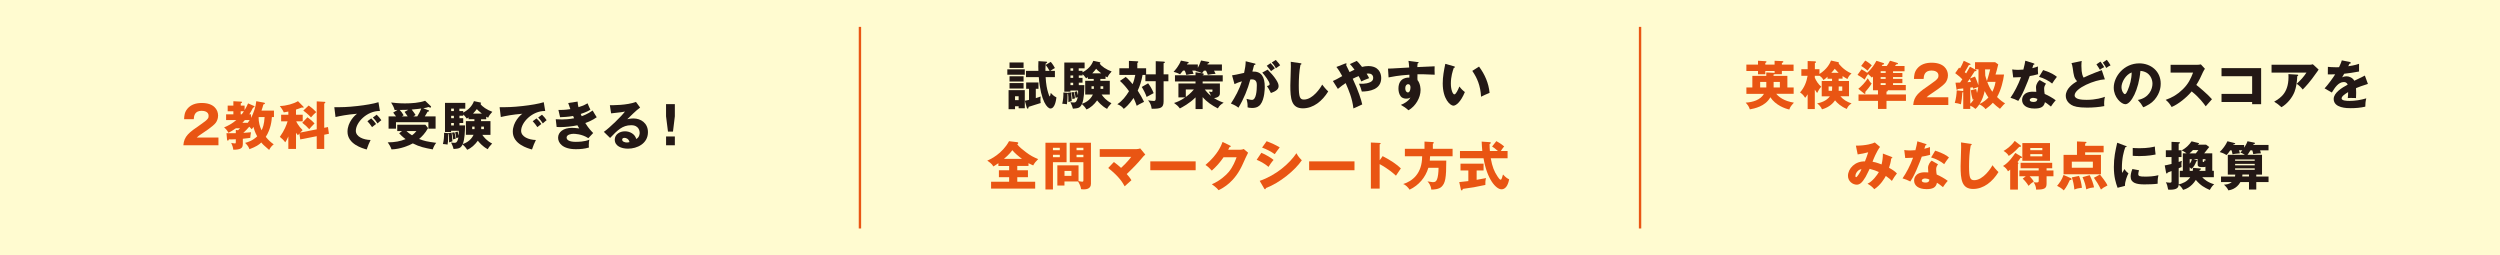 <?xml version="1.0" encoding="UTF-8"?>
<svg id="b" data-name="レイヤー_2" xmlns="http://www.w3.org/2000/svg" viewBox="0 0 840 85.81">
  <defs>
    <style>
      .d, .e {
        fill: #fffbd0;
      }

      .f {
        fill: #e95513;
      }

      .g {
        fill: #231815;
      }

      .e {
        stroke: #e95513;
        stroke-miterlimit: 10;
        stroke-width: .8px;
      }
    </style>
  </defs>
  <g id="c" data-name="レイヤー_1">
    <rect class="d" width="840" height="85.81"/>
    <g>
      <path class="f" d="M73.39,48.81h-11.78c.23-3.07,1.95-4.33,5.66-6.86,2.82-1.93,2.82-2.33,2.82-3.07,0-1.31-1.4-1.65-2.31-1.65-2.37,0-2.61,1.68-2.68,2.82h-3.24c.05-1.1.11-2.31,1.09-3.49,1.17-1.42,2.88-1.96,4.86-1.96,4.01,0,5.47,2.21,5.47,4.23,0,1.14-.46,1.95-.77,2.4-.89,1.25-4.44,3.51-4.61,3.63-1.14.74-1.31.91-1.79,1.35h7.29v2.59Z"/>
      <path class="f" d="M81.56,48.56c0,1.17-.65,1.74-3.17,1.75-.07-.74-.38-1.61-.7-2.3.26.05.79.18,1.21.18.33,0,.33-.14.33-.42v-.98c-1.19.05-1.56.07-2.33.03-.05.21-.11.42-.37.42-.21,0-.23-.23-.25-.42l-.19-2.07c.89.02,1.61.02,3.14,0v-1.12l.75.14c.28-.26.46-.44.67-.68h-1.38c-1.21.86-2.05,1.3-2.51,1.53-.51-.95-.93-1.37-1.47-1.81,1.32-.54,2.67-1.25,4.12-2.47h-3.44v-1.93h2.44v-1.03h-1.91v-1.91h1.91v-1.46l2.67.14c.07,0,.25.05.25.18,0,.18-.21.3-.44.39v.75h1.3v1.54c.58-.95.93-1.72,1.16-2.28l2.02.88c.05.02.16.09.16.21s-.12.21-.51.37c-.38.75-.74,1.4-1.26,2.23h.58v1.21c.89-1.61,1.63-3.89,1.77-5.63l2.61.49c.25.05.3.12.3.23,0,.18-.12.26-.53.39-.25.88-.33,1.24-.63,2.05h4.19v2.17h-.7c-.07,1.17-.33,4-2.05,6.66.98,1.19,1.77,1.88,2.67,2.51-.6.47-1.03.91-1.54,1.88-1.89-1.6-2.24-2-2.63-2.51-.82.79-1.68,1.38-3.98,2.26-.16-.44-.42-1.12-1.46-2.12.93-.25,2.51-.72,4.05-2.19-.75-1.37-1.03-2.33-1.23-3.17-.21.32-.38.53-.6.79-.47-.51-.61-.67-.82-.88-.56.68-1.19,1.33-2,2.09.4-.02,2.17-.18,2.58-.21-.14.54-.23,1.63-.26,1.89-.47.07-.91.14-2.49.3v1.95ZM81.22,38.41c.28-.37.32-.42.74-1.03h-1.09v1.03h.35ZM83.26,41.25c.1-.14.28-.35.63-.91h-1.61c-.49.58-.7.77-.84.91h1.82ZM86.96,39.32c0,.07-.04.12-.07.18,0,1.52.4,3.07,1,4.28.39-.77.88-1.96,1.02-4.45h-1.95Z"/>
      <path class="f" d="M106.42,43.44v-9.38l2.7.16c.14,0,.19.05.19.18,0,.23-.25.33-.37.39v8.15l1.26-.25.32,2.26-1.58.32v4.77h-2.52v-4.28l-5.54,1.09-.28-2.02c-.21.23-.32.37-.49.61-.19-.21-.37-.39-.65-.84v5.44h-2.58v-4.19c-.54,1.26-.89,1.74-1.05,1.96-.53-.74-1.14-1.3-1.81-1.81,1.56-2.21,2.28-4.08,2.61-5.24h-2.17v-2.21h2.42v-1.07c-.72.16-1.12.21-1.53.28-.28-.68-.86-1.58-1.33-2.14,2.21-.04,4.66-.77,6.1-1.63l1.82,1.84c.05.05.09.11.09.18,0,.11-.07.18-.16.18s-.33-.05-.44-.07c-.81.32-1.35.51-1.98.7v1.74h2.26v2.21h-2.19c.11.23.75,1.6,2.16,2.96-.16.14-.44.39-.84.82l5.58-1.1ZM103.3,39.41c.6.42,1.74,1.31,2.38,2.07-.51.49-1.25,1.28-1.79,1.93-.63-.75-1.16-1.21-2.33-2.16l1.74-1.84ZM103.72,35.45c1.42,1.02,2.17,1.84,2.54,2.21-.46.37-1.33,1.23-1.77,1.79-.84-1-2.28-2.07-2.58-2.3l1.81-1.7Z"/>
      <path class="g" d="M127.64,37.29c-4.33-.07-8.08,3.82-8.08,6.66,0,2.03,2.58,3.03,4.96,3.09-.39.74-1.02,2.23-1.31,3.19-1.42-.39-6.45-1.79-6.45-5.98,0-3.24,2.51-5.58,3.23-6.03-3.44.28-5.56.72-7.26,1.1l-.4-3.3c2.68,0,4.21,0,7.8-.4,2.54-.28,5.38-.75,7.03-1.28l.49,2.95ZM124.73,39.78c.53.46,1.28,1.33,1.63,1.88-.49.35-.74.54-1.35,1.05-.67-.96-.84-1.19-1.56-1.98l1.28-.95ZM126.57,38.54c.49.44,1.21,1.3,1.56,1.84-.44.33-.74.6-1.28,1.09-.65-.96-.84-1.19-1.56-1.98l1.28-.95Z"/>
      <path class="g" d="M135.09,44.04h-1.61v-2.12h9.45l.89,1.12c-.96,1.79-2.19,2.96-3,3.65,1.61.65,2.67.91,5.75,1.3-.51.61-.96,1.49-1.16,2.21-2.84-.53-4.37-.84-6.7-2.02-1.3.74-4.17,1.93-7.15,2.02-.3-.89-.93-1.91-1.28-2.37,2.3,0,4.28-.35,6-1.09-1.1-.81-1.75-1.49-2.16-1.96l.96-.74ZM144.01,37.06c.09.03.16.09.16.21,0,.18-.26.25-.53.28-.16.32-.28.56-.91,1.56h3.63v4.12h-2.42v-2.16h-10.89v2.16h-2.49v-4.12h2.51c-.3-.44-.63-.88-.96-1.28l1.44-.89c-.67,0-.74,0-.95.02-.21-.84-.77-1.89-1.19-2.52.88.1,2.47.3,4.63.3s4.94-.18,6.8-.89l1.89,1.81c.09.07.11.14.11.21,0,.18-.11.3-.26.3-.1,0-.42-.14-.63-.21-.47.16-.74.25-1.74.42l1.81.7ZM137.17,36.89c-1,.03-1.31.03-2.86.05.53.54.88,1.07,1.31,1.79-.09.05-.53.32-.63.39h2c-.67-1.02-.74-1.12-1.05-1.53l1.23-.7ZM136.58,44.04c.81.77,1.68,1.31,1.86,1.42.82-.61,1.16-1.03,1.47-1.42h-3.33ZM140.21,39.11c.7-1.14,1.09-1.93,1.33-2.65-.25.04-1.65.23-3.21.35.68.86,1.07,1.46,1.3,1.82-.47.32-.56.37-.72.47h1.3Z"/>
      <path class="g" d="M150.73,44.72l1.02-.14c.16.91.25,2.77.26,2.91-.7.19-.77.21-1.12.35.05-1.1-.05-2.4-.12-2.86-.05.07-.09.11-.18.12.02,2.23-.14,3.09-.21,3.47-.53-.07-1.19-.18-1.56-.18.3-1.12.42-2.61.39-3.77l1.35.12s.14.02.19.04l-.02-.07ZM155.64,37.31v.53c1.75-.95,2.96-2.14,3.61-3.86l2.17.46c.07.02.23.05.23.18s-.14.23-.23.28c.54.91,2.26,2.03,4,2.67-.77.86-1,1.12-1.4,1.98-.3-.14-.4-.21-.65-.35v.88h-1.74v.63h3.17v4.61h-2.74c.51.75,1.53,2.03,3.3,2.91-1.02,1.1-1.17,1.33-1.46,1.91-1.82-.93-3.01-2.44-3.35-2.86-.96,1.35-2.23,2.52-3.59,3.05-.35-.67-1.19-1.54-1.53-1.82-.63,1.37-1.31,1.42-3.02,1.56-.19-.75-.28-.96-.84-2.17.75.09.84.09,1.04.09.53,0,1.05,0,1.42-1.81-.35.09-.56.18-.72.25-.12-.91-.16-1.17-.39-1.96l.86-.25c.09.3.19.7.32,1.35.07-.51.07-.98.05-1.61h-2.58v.4h-2.05v-9.8h6.82v1.96h-1.98v.81h1.26ZM152.5,37.31v-.81h-.91v.81h.91ZM152.5,39.71v-.81h-.91v.81h.91ZM152.5,42.15v-.82h-.91v.82h.91ZM152.66,44.44c.3.79.42,1.89.46,2.17-.3.05-.6.12-.86.23-.04-.49-.14-1.51-.39-2.24l.79-.16ZM154.38,38.9v.81h1.26v1.61h-1.26v.82h1.88c-.05,2.07-.11,4.63-.77,6.26.77-.28,2.63-.96,3.63-3.1h-2.58v-4.61h2.86v-.63h-1.95v-.6c-.23.16-.32.23-.61.4-.7-.96-.79-1.07-1.19-1.39v.42h-1.26ZM159.45,43.39v-.86h-.79v.86h.79ZM161.92,38.18c-1.19-.91-1.51-1.31-1.7-1.54-.28.37-.65.86-1.3,1.54h3ZM161.69,42.53v.86h.91v-.86h-.91Z"/>
      <path class="g" d="M183.18,37.29c-4.33-.07-8.08,3.82-8.08,6.66,0,2.03,2.58,3.03,4.96,3.09-.39.74-1.02,2.23-1.31,3.19-1.42-.39-6.45-1.79-6.45-5.98,0-3.24,2.51-5.58,3.23-6.03-3.44.28-5.56.72-7.26,1.1l-.4-3.3c2.68,0,4.21,0,7.8-.4,2.54-.28,5.38-.75,7.03-1.28l.49,2.95ZM180.27,39.78c.53.46,1.28,1.33,1.63,1.88-.49.35-.74.54-1.35,1.05-.67-.96-.84-1.19-1.56-1.98l1.28-.95ZM182.11,38.54c.49.44,1.21,1.3,1.56,1.84-.44.33-.74.6-1.28,1.09-.65-.96-.84-1.19-1.56-1.98l1.28-.95Z"/>
      <path class="g" d="M194.07,34.12c.07.91.17,1.4.3,1.89,1.77-.54,2.54-1,3.05-1.3.42,1.03.65,1.54.96,2.14-.56.35-1.21.75-3.26,1.44.23.54.26.6.33.75.33-.12,1.95-.67,3.68-1.91.19.39,1.17,1.95,1.37,2.26-1.38,1-2.88,1.6-3.84,1.95,1.1,1.82,2.23,2.93,2.65,3.35l-1.63,1.74c-2.21-1.47-4.72-1.47-5-1.47-.74,0-2.3.25-2.3,1.26,0,.84.95,1.44,3.05,1.44.81,0,2.93-.02,4.59-.72-.09.37-.19.96-.19,1.88,0,.39.02.54.05.75-1.42.44-2.91.56-4.4.56-4.51,0-5.96-2.16-5.96-3.84,0-1.88,1.72-3.33,4.66-3.33.44,0,1.3.04,2.44.19-.21-.32-.33-.51-.61-1.05-1.79.37-4.03.61-5.86.61-.14,0-.67,0-1.12-.05l-.3-2.59c1.07.05,1.75.07,2.14.07,1.07,0,2.37-.09,4.03-.4-.09-.19-.14-.35-.33-.77-1.67.3-3.28.37-4.38.42l-.56-2.45c.65.02,2.05.04,4.01-.28-.4-1.05-.53-1.47-.72-2.05l3.14-.47Z"/>
      <path class="g" d="M215.07,36.15c-1.19.79-3.91,3.51-4.3,3.91.3-.07,1.16-.26,2.1-.26,2.38,0,4.84,1.51,4.84,4.61,0,3.86-3.67,5.54-6.7,5.54-2.26,0-4.45-.89-4.45-3.02,0-1.74,1.61-2.81,3.44-2.81,1.65,0,3.37.93,3.77,2.58,1.16-.58,1.16-1.93,1.16-2.07,0-.42-.14-2.56-2.86-2.56-2.96,0-4.65,1.74-7.08,4.28l-2.1-2.05c2.02-1.4,5.93-5.26,7.1-6.82-.56.12-1.16.26-4.66.61l-.42-2.75c.68.02,5.75.07,8.77-1.1l1.4,1.91ZM209.79,46.32c-.6,0-.74.33-.74.63,0,.67.98.93,1.58.93.4,0,.7-.09.88-.14-.28-1.19-1.23-1.42-1.72-1.42Z"/>
      <path class="g" d="M226.75,34.99v4.08l-.63,5.15h-1.68l-.65-5.15v-4.08h2.96ZM223.8,45.85h2.95v2.96h-2.95v-2.96Z"/>
    </g>
    <g>
      <path class="f" d="M602.67,29.38v2.14h-5.86c.95,1.1,2.54,2.4,5.94,2.98-1.16,1.23-1.35,1.74-1.53,2.3-1.47-.3-4.63-1.46-6.38-4.12-1.7,3.12-5.49,3.8-6.89,4.07-.35-1.02-.61-1.38-1.4-2.26,2.44-.16,4.93-.89,6.15-2.96h-5.91v-2.14h2v-3.89h4.68v-1.16l2.68.14c.05,0,.07.02.12.02v-.65h-3.12v1.1h-2.46v-1.1h-3.91v-2.14h3.91v-1.3l2.63.16c.05,0,.21.02.21.19s-.16.28-.39.4v.54h3.12v-1.28l2.68.12c.11,0,.26.02.26.23,0,.23-.3.33-.49.37v.56h3.93v2.14h-3.93v1.1h-2.4c-.1.05-.21.09-.4.11v.44h4.65v3.89h2.09ZM593.48,29.38v-1.84h-2.07v1.84h2.07ZM598.04,29.38v-1.84h-2.1v1.84h2.1Z"/>
      <path class="f" d="M609.81,36.64h-2.44v-4.96c-.49.82-.7,1.05-.84,1.19-.63-1.03-1.16-1.42-1.72-1.82,1.4-1.54,2.21-3.52,2.54-5.59h-2.1v-2.21h2.12v-2.74l2.35.09c.28.02.47.07.47.26s-.26.28-.39.32v2.07h1.54v1.61c2.53-1.61,3.51-3.52,3.89-4.52l2.3.51c.25.05.35.11.35.25,0,.09-.04.16-.09.25.04.05,1.56,2.19,4.33,3.35-.7.53-1.02,1.03-1.39,1.86-.4-.25-1.42-.82-1.63-1v.88h-1.32v.77h3.49v5.14h-2.89c1.02,1.17,2.21,1.89,3.75,2.4-.93.58-1.32,1.16-1.6,1.86-1.98-.82-3.19-1.95-3.95-2.89-.54.77-1.79,2.3-4.38,3.02-.39-.95-1.09-1.6-1.65-1.98,1.44-.33,3.12-.84,4.3-2.4h-2.75v-5.14h3.47v-.77h-1.53v-.68c-.49.47-.82.81-1.35,1.12-.39-.67-.7-1.02-1.37-1.46v.05h-1.54v.63c.39.95,1.14,2.19,2.17,3.03-.67.74-.74.89-1.4,2.12-.26-.37-.53-.74-.77-1.14v6.54ZM615.6,29.06h-1.19v1.44h1.14c.05-.44.05-.77.05-1.05v-.39ZM617.77,24.45c-.3-.26-.39-.37-1.3-1.35-.32.44-.67.86-1.14,1.35h2.44ZM617.81,29.76c0,.26,0,.4-.02.74h1.21v-1.44h-1.19v.7Z"/>
      <path class="f" d="M639.2,24.5v1.4h-3.14v.6h3.14v1.44h-3.14v.63h4.29v1.75h-6.1c.05.05.07.1.07.16,0,.16-.16.23-.46.32v.93h6.54v2.17h-6.54v2.7h-2.86v-2.7h-6.54v-2.17h6.54v-1.4h-1.68v-4.61c-.09.09-.14.14-.39.35-.47-.49-.82-.82-1.26-1.17-.39.49-.58.79-1.17,1.86-.6-.54-1.74-1.28-2.38-1.61l1.35-1.86c.84.44,1.07.6,1.89,1.17,1.74-1.53,2.67-3.21,3.1-4.03l2.28.72c.1.04.33.1.33.28,0,.21-.25.28-.54.3-.1.18-.21.35-.26.44h1.67c.21-.26.79-1.12,1.1-1.77l2.37.7c.18.05.32.14.32.26,0,.23-.26.25-.6.28-.09.12-.28.37-.42.53h3.21v1.77h-3.86v.58h3.14ZM624.4,29.83c1.1-.88,2.31-2.12,3.17-3.52.58,1.02.79,1.28,1.31,1.74-.44.81-1.65,2.31-2.16,2.86.05.16.07.26.07.37,0,.05,0,.26-.19.26-.14,0-.23-.09-.35-.18l-1.86-1.53ZM626.71,20.35c.28.16,1.37.77,2.21,1.6-.86,1-.93,1.09-1.4,1.79-.23-.19-1.21-1.02-2.17-1.58l1.37-1.81ZM633.59,24.5v-.58h-1.68v.58h1.68ZM631.9,25.91v.6h1.68v-.6h-1.68ZM631.9,27.94v.63h1.68v-.63h-1.68Z"/>
      <path class="f" d="M654.62,35.27h-11.78c.23-3.07,1.95-4.33,5.66-6.85,2.82-1.93,2.82-2.33,2.82-3.07,0-1.31-1.4-1.65-2.31-1.65-2.37,0-2.61,1.68-2.68,2.82h-3.24c.05-1.1.11-2.31,1.09-3.49,1.17-1.42,2.88-1.96,4.86-1.96,4.02,0,5.47,2.21,5.47,4.23,0,1.14-.46,1.95-.77,2.4-.89,1.24-4.44,3.51-4.61,3.63-1.14.74-1.31.91-1.79,1.35h7.29v2.59Z"/>
      <path class="f" d="M662.02,36.6h-2.37v-5.65c-.07.07-.16.09-.3.09-.11,1.56-.19,2.61-.47,4-.81-.26-1.21-.37-2.07-.46.42-1.42.61-3.05.65-4.21l1.89.18c.16.02.23.02.3.07v-.91c-.25.04-1.79.21-1.91.21-.02.16-.04.3-.19.3-.12,0-.16-.18-.17-.3l-.33-2.14c.84-.02,1.14-.02,1.53-.04.21-.26.51-.72.77-1.09-.79-.82-.95-.95-2.4-2.07l1.3-1.86c.09.05.19.14.33.25.44-.75.86-1.56,1.24-2.54l1.96.89c.14.07.33.16.33.28,0,.18-.19.26-.56.23-.19.39-1.17,2.09-1.39,2.42.23.21.33.28.47.4.4-.67,1.03-1.74,1.28-2.24l1.96,1.05c.09.05.23.12.23.26,0,.23-.26.21-.58.19-.28.46-1.38,2.16-1.59,2.45l1.68-.65c.58,1.25,1.09,2.81,1.12,2.91.05-.72.05-1.17.05-5.33h-1.17v-2.4h6.75l1.05.74c-.28,1.35-.84,3.21-.91,3.4h2.86c-.25,2.05-.98,5.19-2.35,7.57,1.4,1.35,2.1,1.77,2.7,2.12-.44.37-.58.51-1.72,1.84-.93-.7-1.67-1.28-2.4-2.03-.75.84-1.54,1.47-2.44,2.14-.39-.6-1.49-1.37-2.09-1.61-.67,1-1.09,1.35-1.31,1.54-.67-.58-1.04-.79-1.74-1.09v1.07ZM661.05,27.62c.58-.04.95-.07,1.21-.1-.21-.53-.32-.79-.42-1.02-.26.4-.61.89-.79,1.12ZM664,29.89c.09.51.16.89.28,1.35.19-.61.3-1.17.4-2-.46.12-.82.25-1.68.56-.02-.07-.11-.39-.14-.46-.12.02-.61.09-.84.1v5.42c.3-.3.65-.67,1.23-1.52-.11.03-.26.09-.4.16-.44-1.4-.56-2.26-.65-3.16l1.81-.46ZM668.1,32.76c-.39-.56-.79-1.17-1.26-2.16-.33,1.61-.86,2.98-1.68,4.33,1.31-.65,2.19-1.37,2.95-2.17ZM667.05,25.38c.12.44.26,1.03.56,1.84.3-.86.86-2.96,1.09-3.91h-1.72l.07,2.07ZM667.72,27.5c.37,1.05.88,2.19,1.7,3.33.19-.37.82-1.63,1.09-3.33h-2.79Z"/>
      <path class="g" d="M676.11,23.33c.53.07,1.02.14,1.95.14.51,0,1.03-.03,1.79-.09.4-1.51.53-2.24.65-2.98l2.75.86c.25.07.33.14.33.28,0,.21-.28.21-.37.21-.05.12-.28.93-.35,1.16.86-.21,1.38-.39,1.89-.58-.05.72-.02,1.91.05,2.61-1.25.35-2.23.53-2.81.61-.25.72-.84,2.33-1.79,4.49-.93,2.1-1.58,3.16-2.05,3.86-.82-.42-1.77-.82-2.63-1.05,1.21-1.72,2.59-4.31,3.54-6.93-.4.04-2.09.09-2.63.09l-.33-2.68ZM687.46,28.12c-.42.6-.63.98-.63,1.72,0,.58.12,1.4.18,1.72,1.05.44,2.8,1.4,3.72,2.14-.6.61-1.39,1.75-1.61,2.1-1.33-1.05-1.49-1.16-2.02-1.47-.33,1.65-1.49,2.14-3.51,2.14-2.79,0-4.17-1.24-4.17-2.89,0-.33.07-2.77,3.61-2.77.49,0,.84.04,1.16.05-.02-.12-.09-1.39-.09-1.53,0-1.14.84-2.17,1.23-2.44l2.14,1.23ZM683.11,32.88c-.49,0-1.12.25-1.12.72,0,.42.51.65,1.25.65,1.19,0,1.26-.58,1.31-1.02-.42-.21-.96-.35-1.44-.35ZM686.51,23.54c2.79.91,3.82,1.65,4.61,2.28-.6.72-1.3,1.77-1.6,2.26-1.03-.89-2.79-1.81-4.4-2.26l1.38-2.28Z"/>
      <path class="g" d="M707.25,26.66c-3.33.14-10.17,2.93-10.17,5.38,0,1.37,2.44,1.51,4.05,1.51,3.12,0,5.38-.74,6.12-1.02-.26,1-.26,2.14-.26,2.37,0,.37.03.54.05.75-1.65.32-3.72.51-5.75.51-3.1,0-4.51-.4-5.37-.95-.7-.44-1.82-1.42-1.82-3.02,0-2.38,2.33-4.02,3.8-4.91-1-1-1.14-1.98-1.46-4.37-.12-.88-.23-1.17-.42-1.7l3.44-.72c-.07.46-.11.77-.11,1.61,0,2.79.51,3.59.75,3.98,1.1-.51,2.1-.98,3.82-1.65.35-.14,1.95-.72,2.28-.86l1.03,3.07ZM705.75,20.7c.51.63.84,1.12,1.26,1.86-.49.21-1,.51-1.44.88-.37-.65-.72-1.17-1.17-1.81l1.35-.93ZM707.89,20.1c.51.63.84,1.12,1.26,1.86-.49.21-1,.51-1.44.88-.35-.65-.67-1.12-1.17-1.81l1.35-.93Z"/>
      <path class="g" d="M718.3,33.59c3.8-.7,4.93-3.65,4.93-5.47,0-1.42-.75-4.03-4.05-4.3-.54,6.42-3.19,11.2-5.05,11.2-1.37,0-3.91-2.31-3.91-5.56,0-3.77,3.44-8.17,8.59-8.17,3.84,0,7.19,2.61,7.19,6.8,0,.81-.07,3.05-2.07,5.42-1.07,1.24-2.31,1.89-3.8,2.54-.58-1.02-.96-1.54-1.82-2.47ZM712.82,29.25c0,1.35.75,2.37,1.12,2.37.42,0,.75-.79.95-1.25.75-1.74,1.33-3.75,1.35-6.03-2.03.75-3.42,3.33-3.42,4.91Z"/>
      <path class="g" d="M729.32,24.4v-2.63h8.96c.28,0,.91-.03,1.21-.14l1.37,1.49c-.14.18-.4.54-.67,1.12-.65,1.47-1.35,2.95-2.23,4.3.74.56,3.94,3.23,5.26,4.8-.58.67-1.53,1.72-2.1,2.38-.65-.89-2.12-2.95-4.72-5-1.68,2.02-4.44,4.28-6.73,5.24-.67-1.1-1.03-1.6-2-2.4,2.26-.81,4-1.84,5.7-3.51,2-1.93,2.72-3.65,3.51-5.66h-7.56Z"/>
      <path class="g" d="M746.43,34.27v-2.72h10.29v-5.94h-10.29v-2.72h13.31v12.12h-3.02v-.74h-10.29Z"/>
      <path class="g" d="M776.13,21.75c.12,0,.56,0,.98-.16l1.95,1.79c-.18.25-.23.33-.63.91-2.31,3.33-3.8,4.86-4.72,5.79-.63-.81-1.16-1.31-2.02-1.93,1.46-1.35,2.23-2.19,3.28-3.75h-11.73v-2.65h12.89ZM771.88,25.08c.12,0,.32.02.32.21,0,.18-.23.26-.32.3-.07,1.93-.39,3.89-.91,5.24-.7,1.81-2.35,4.02-4.4,5.19-.86-.79-1.42-1.21-2.45-1.86,2.45-1.4,5.1-3.31,4.79-9.26l2.98.18Z"/>
      <path class="g" d="M789.5,20.82c.1.02.35.07.35.32s-.32.26-.44.26l-.4.86c.51-.07,2.17-.3,3.63-.82v2.59c-2.61.46-2.93.51-5,.75-.21.37-.25.44-.68,1.21.63-.35,1.39-.35,1.53-.35.89,0,2.02.53,2.56,1.49,2.59-1.25,2.89-1.37,3.54-1.74l1.03,2.81c-1.95.61-2.96.98-4,1.42.04.51.05,1.05.05,1.58,0,.79-.04,1.28-.05,1.75-.56-.04-1.19-.04-1.75-.04s-.67,0-1.02.04c.07-.56.11-.91.12-2-1.09.67-2.19,1.4-2.19,2.12,0,.79,1.79.84,2.68.84,1.93,0,3.75-.32,5.61-.86-.23.88-.35,1.95-.33,2.79-1.6.37-3.24.51-4.89.51-1.17,0-5.73,0-5.73-3.1,0-2.07,2.79-3.8,4.7-4.8-.28-.77-.89-.88-1.31-.88-1.82,0-3.05,1.96-4.01,3.52l-2.44-1.39c1.16-1.23,2.91-3.65,3.56-4.72-.95.04-1.72.04-2.47.02l.02-2.54c.54.05,1.56.14,2.75.14.51,0,.72,0,1-.02.65-1.35.79-1.82.93-2.3l2.67.53Z"/>
      <path class="f" d="M635.6,52.76c.19.07.23.12.23.21,0,.23-.25.23-.37.23-.16,1.26-.39,2.05-.74,3.19.81.42,1.86,1.05,2.65,1.88-.84,1.1-.93,1.24-1.7,2.52-.44-.44-.88-.88-2.03-1.67-.47.88-1.79,3.09-3.88,4.45-.77-.88-1.31-1.28-2.28-1.84,1.67-.7,3.35-3.05,3.82-3.93-.95-.44-1.7-.7-3.1-1.07-.21.42-1.14,2.35-1.37,2.73-1.16,1.98-2,2.59-2.96,2.59-1.38,0-2.95-1.17-2.95-2.95,0-2.45,2.4-5,5.7-4.86.12-.3.33-.81.56-1.47.4-1.23.47-1.37.54-1.6-.89.25-2.35.56-3.54.72l-.6-2.95c3.47,0,5.61-.68,6.36-1.07l1.75,1.49c-1.16,1.53-2.28,4.26-2.51,4.98.56.11,1.23.21,3.03.91.3-1.23.44-2.42.44-3.65l2.93,1.12ZM623.42,59.18c0,.32.18.35.26.35.28,0,1.4-1.68,1.77-2.67-.86-.02-2.03,1.1-2.03,2.31Z"/>
      <path class="f" d="M639.84,50.41c.53.07,1.02.14,1.95.14.51,0,1.03-.04,1.79-.09.4-1.51.53-2.24.65-2.98l2.75.86c.25.07.33.14.33.28,0,.21-.28.21-.37.21-.05.12-.28.93-.35,1.16.86-.21,1.38-.39,1.89-.58-.05.72-.02,1.91.05,2.61-1.25.35-2.23.53-2.81.61-.25.72-.84,2.33-1.79,4.49-.93,2.1-1.58,3.16-2.05,3.86-.82-.42-1.77-.82-2.63-1.05,1.21-1.72,2.59-4.31,3.54-6.93-.4.04-2.09.09-2.63.09l-.33-2.68ZM651.18,55.2c-.42.6-.63.98-.63,1.72,0,.58.12,1.4.18,1.72,1.05.44,2.8,1.4,3.72,2.14-.6.61-1.39,1.75-1.61,2.1-1.33-1.05-1.49-1.16-2.02-1.47-.33,1.65-1.49,2.14-3.51,2.14-2.79,0-4.17-1.24-4.17-2.89,0-.33.07-2.77,3.61-2.77.49,0,.84.03,1.16.05-.02-.12-.09-1.38-.09-1.52,0-1.14.84-2.17,1.23-2.44l2.14,1.23ZM646.83,59.97c-.49,0-1.12.25-1.12.72,0,.42.51.65,1.25.65,1.19,0,1.26-.58,1.31-1.02-.42-.21-.96-.35-1.44-.35ZM650.24,50.62c2.79.91,3.82,1.65,4.61,2.28-.6.72-1.3,1.77-1.6,2.26-1.03-.89-2.79-1.81-4.4-2.26l1.38-2.28Z"/>
      <path class="f" d="M662.09,48.31c.26.04.4.05.4.25,0,.16-.12.21-.33.3-.42,2.07-.56,4.84-.56,6.96,0,3.98.39,4.72,1.74,4.72,3,0,5.65-4.05,6.12-5.03.44.58,1.21,1.54,2.03,2.3-2,3.24-4.98,5.68-8.52,5.68-3.89,0-4.21-3.3-4.21-7.68,0-1.02.18-5.45.18-6.35,0-.51,0-1.1-.04-1.61l3.19.47Z"/>
      <path class="f" d="M679.2,52.6c.12.07.21.16.21.25,0,.26-.35.25-.53.23-.37.61-.86,1.21-1,1.37.14.12.33.26.33.4,0,.09-.07.18-.19.26v8.59h-2.6v-6.68c-.26.21-.47.37-.74.54-.35-.75-.98-1.37-1.67-1.79,1.95-1.1,3.44-3.37,4.12-4.37l2.05,1.19ZM678.9,48.84c.12.09.14.18.14.25,0,.19-.14.26-.32.26-.09,0-.16-.02-.23-.03-1.61,1.74-2.61,2.49-3.56,3.07-.49-.95-1.49-1.53-1.74-1.67.93-.53,2.53-1.6,3.75-3.37l1.95,1.49ZM680.65,59.23h-2.14v-1.95h6.49v-.74h-6.08v-1.84h10.62v1.84h-1.89v.74h2.31v1.95h-2.31v2.45c0,1.63-.7,2.05-3.52,2.02.04-.68-.3-1.75-.86-2.49.21.04.58.1.95.1.72,0,.79-.18.79-.61v-1.47h-3.05c.74.79,1.05,1.19,1.4,1.75-.91.63-1.07.75-1.77,1.47-.39-.7-1.25-1.81-1.96-2.42l1.04-.81ZM688.8,54.04h-9.29v-5.96h9.29v5.96ZM686.23,50.47v-.75h-4.05v.75h4.05ZM682.18,51.78v.75h4.05v-.75h-4.05Z"/>
      <path class="f" d="M695.62,59.78c.14.05.44.19.44.42,0,.26-.42.3-.6.3-.19.47-1.07,2.37-2.02,3.47-.75-.74-1.79-1.3-2.26-1.53.7-.81,1.63-2.02,2.17-3.66l2.26,1ZM706.82,48.99v2.19h-6.21v.86h5.31v6.52h-12.57v-6.52h4.51v-4.52l2.91.14c.07,0,.28,0,.28.23,0,.21-.23.26-.44.33v.77h6.21ZM696.13,54.32v2.03h7.07v-2.03h-7.07ZM698.55,59.09c.47,1.09.77,2.3.98,4-1.17.12-1.81.28-2.54.6-.19-1.74-.37-2.65-.86-4.09l2.42-.51ZM702.14,58.86c.79,1.6,1.17,2.79,1.47,4.09-.86.09-1.68.23-2.63.68-.21-1.42-.56-2.58-1.25-4.12l2.4-.65ZM705.59,58.64c2.03,2.58,2.26,3.1,2.52,3.68-1.12.53-1.65.91-2.19,1.37-.82-1.72-1.58-2.88-2.37-3.96l2.03-1.09Z"/>
      <path class="g" d="M714.09,48.96c.33.12.47.18.47.3,0,.16-.35.19-.47.21-.53,1.56-1.14,3.56-1.14,7.24,0,.72.04.91.12,1.4.1-.19.53-.96.74-1.31.51.79,1.07,1.25,1.35,1.44-.44.82-1.25,2.86-1.16,4.19l-2.49.67c-.6-1.65-1.25-3.59-1.25-7.01,0-3.17.49-5.35,1.12-8.13l2.7,1.02ZM718.72,57.2c-.11.3-.26.89-.26,1.25,0,.77.42.89,2.44.89,1.17,0,2.72-.07,4.33-.47-.32,1.3-.26,2.61-.26,2.86-1.21.18-3.19.23-4.44.23-2.61,0-4.63-.46-4.63-2.59,0-.23,0-1.23.58-2.58l2.24.42ZM716.6,49.71c.53.04,1.23.09,2.28.09,2.89,0,4.49-.4,5.15-.56.02.28.09,1.82.25,2.67-.72.14-2.56.53-5.4.53-1.03,0-1.72-.05-2.28-.09v-2.63Z"/>
      <path class="g" d="M729.63,57.48c-.75.28-.86.33-1.26.47-.1.23-.21.35-.33.35-.17,0-.21-.16-.25-.35l-.44-2.37c.42-.07.86-.14,2.28-.49v-2.31h-1.91v-2.28h1.91v-2.84l2.4.11c.26.02.46.04.46.21,0,.1-.14.21-.46.33v2.19h.95v2.28h-.95v1.63c.47-.14.79-.26,1.09-.37-.09.28-.16.75-.16,1.12,0,.25.02.79.04.96-.49.21-.7.3-.96.42v5.44c1.4-.4,2.79-.89,3.88-2.44h-3.52v-2.14h1.03v-5.87h1.28c-.37-.3-.84-.56-1.65-1.02,1.38-.74,2.38-1.68,3.31-3.03l2.16.54c.28.07.35.11.35.23,0,.11-.11.16-.35.25-.04.05-.05.09-.09.12h2.81l1.05.77c-.79,1.03-.86,1.12-1.7,2.14h2.72v5.87h.53v2.14h-3.91c.53.6,1.86,1.79,4.03,2.38-.39.33-.74.6-1.49,1.91-1.77-.79-3.12-1.51-4.68-3.38-1.58,2.56-3.61,3.16-4.28,3.35-.39-.67-.75-1.21-1.49-1.72-.05,1-.67,1.67-2.88,1.67-.26,0-.46-.02-.65-.04-.25-1.35-.39-1.75-.77-2.47.35.05.89.14,1.26.14.56,0,.65-.11.65-.53v-3.38ZM737.79,51.54c.47-.61.67-.84.86-1.12h-1.81c-.65.67-1,.95-1.19,1.12h2.14ZM739.19,56.58c.14.02.33.03.33.18,0,.16-.19.28-.42.37-.02.09-.05.18-.09.28h2.02v-1.4c-.1.09-.23.12-.39.12h-1.17c-.49,0-1.05-.18-1.05-.81v-1.84h-1.33l.96.32c.11.03.28.09.28.23,0,.12-.16.19-.37.16-.37,1.1-1,2.12-1.67,2.56-.16-.16-.25-.25-.56-.56v1.23h1.03c.05-.32.09-.7.05-1.02l2.37.19ZM735.74,55.02c.54-.68.68-1.31.74-1.54h-.74v1.54ZM740.12,53.48v.7c0,.16.04.25.12.25.21,0,.3-.02.32-.05.05-.18.12-.39.17-.56.16.12.21.16.3.21v-.54h-.91Z"/>
      <path class="g" d="M756.15,50.5c-.53.91-.82,1.3-1,1.51h4.89v6.65h-1.93v.65h4.12v1.86h-4.12v2.52h-2.45v-2.52h-2.88c-1.33,2.37-3.45,2.7-4.05,2.79-.21-.56-.75-1.24-1.49-1.91.61-.03,1.75-.12,2.65-.88h-3.63v-1.86h4.7c.04-.16.05-.26.09-.65h-2.51v-6.65h5.73c-.82-.53-1.09-.61-1.51-.72.26-.3.44-.49.65-.79h-1.1c.21.68.23.75.3,1.02-1.56.12-2.02.21-2.47.32-.09-.46-.19-.86-.32-1.33h-.46c-.63.96-.88,1.21-1.25,1.58-.44-.28-1.07-.65-2.3-1,1.05-1.03,2-2.3,2.61-3.63l2.38.6c.11.02.23.07.23.21,0,.23-.35.21-.53.21-.05.12-.09.18-.11.23h3.63v.91c.4-.61.86-1.33,1.14-2.16l2.28.47c.12.02.25.09.25.19,0,.23-.35.28-.47.28-.07.16-.07.19-.12.3h5.12v1.81h-2.82c.16.49.21.81.25,1.02-.58,0-1.82.09-2.56.25-.07-.44-.19-.84-.33-1.26h-.61ZM750.99,54.04h6.59v-.47h-6.59v.47ZM757.59,55.06h-6.59v.49h6.59v-.49ZM757.59,56.57h-6.59v.49h6.59v-.49ZM755.66,58.65h-2.21c0,.18-.02.35-.05.65h2.26v-.65Z"/>
    </g>
    <g>
      <path class="g" d="M344.33,23.29v1.82h-5.87v-1.82h5.87ZM341.05,35.71v.98h-2.17v-6.4h5.45v6.08h-2.07v-.67h-1.21ZM343.92,20.98v1.84h-4.72v-1.84h4.72ZM343.92,25.62v1.77h-4.72v-1.77h4.72ZM343.92,27.9v1.84h-4.72v-1.84h4.72ZM342.26,33.65v-1.3h-1.21v1.3h1.21ZM348.03,29.85v3.12c.67-.19,1.09-.35,1.65-.56-.05.3-.09.53-.09,1.09,0,.61.05.86.09,1.12-1.12.37-2.93.89-4.05,1.28-.07.39-.11.61-.3.61-.21,0-.32-.25-.35-.39l-.63-2.26c.4-.09.65-.14,1.4-.3v-3.72h-.96v-2.14h4.14v2.14h-.89ZM352.66,23.8c-.58-1-.65-1.1-1.31-1.98l1.7-1.03c.56.61,1.21,1.67,1.4,2.07-.32.18-1.07.61-1.54.95h1.54v2.1h-3.12c.14,2.4.44,3.98.86,5.29.07.21.38,1.21.51,1.21.16,0,.32-1,.35-1.19.4.44,1.03,1.1,1.91,1.51-.12.88-.49,3.73-2.02,3.73-.96,0-3.24-2.23-3.91-10.55h-4.3v-2.1h4.17c-.02-.26-.04-.75-.04-1.47s.02-1.24.05-1.79l2.54.16c.19.02.39.02.39.21,0,.14-.09.18-.49.42-.09,1.49-.09,2.1-.09,2.47h1.38Z"/>
      <path class="g" d="M358.82,31.18l1.02-.14c.16.91.25,2.77.26,2.91-.7.19-.77.21-1.12.35.05-1.1-.05-2.4-.12-2.86-.05.07-.09.1-.18.12.02,2.23-.14,3.09-.21,3.47-.53-.07-1.19-.18-1.56-.18.3-1.12.42-2.61.39-3.77l1.35.12s.14.02.19.04l-.02-.07ZM363.73,23.77v.53c1.75-.95,2.96-2.14,3.61-3.86l2.17.46c.07.02.23.05.23.18s-.14.23-.23.28c.54.91,2.26,2.03,4,2.66-.77.86-1,1.12-1.4,1.98-.3-.14-.4-.21-.65-.35v.88h-1.74v.63h3.17v4.61h-2.74c.51.75,1.53,2.03,3.3,2.91-1.02,1.1-1.17,1.33-1.46,1.91-1.82-.93-3.01-2.44-3.35-2.86-.96,1.35-2.23,2.52-3.59,3.05-.35-.67-1.19-1.54-1.53-1.82-.63,1.37-1.31,1.42-3.02,1.56-.19-.75-.28-.96-.84-2.17.75.09.84.09,1.04.09.53,0,1.05,0,1.42-1.81-.35.09-.56.18-.72.25-.12-.91-.16-1.17-.39-1.96l.86-.25c.09.3.19.7.32,1.35.07-.51.07-.98.05-1.61h-2.58v.4h-2.05v-9.8h6.82v1.96h-1.98v.81h1.26ZM360.59,23.77v-.81h-.91v.81h.91ZM360.59,26.17v-.81h-.91v.81h.91ZM360.59,28.61v-.82h-.91v.82h.91ZM360.75,30.9c.3.79.42,1.89.46,2.17-.3.05-.6.12-.86.23-.04-.49-.14-1.51-.39-2.24l.79-.16ZM362.47,25.36v.81h1.26v1.61h-1.26v.82h1.88c-.05,2.07-.11,4.63-.77,6.26.77-.28,2.63-.96,3.63-3.1h-2.58v-4.61h2.86v-.63h-1.95v-.6c-.23.16-.32.23-.61.4-.7-.96-.79-1.07-1.19-1.39v.42h-1.26ZM367.54,29.85v-.86h-.79v.86h.79ZM370.01,24.64c-1.19-.91-1.51-1.31-1.7-1.54-.28.37-.65.86-1.3,1.54h3ZM369.78,28.99v.86h.91v-.86h-.91Z"/>
      <path class="g" d="M388.33,24.98v-4.42l2.68.14c.28.02.4.09.4.21,0,.19-.23.26-.44.33v3.73h1.61v2.33h-1.61v6.73c0,2.28-1.03,2.52-4,2.52-.18-1.26-.51-1.96-1.21-2.84.49.09,1.46.21,1.93.21s.63-.18.63-1v-5.63h-3.47v-2.12h-.95c-.37,2.23-1,3.91-1.63,5.28.79,1.21,1.51,2.47,2.14,3.77-1.49.7-2.03,1.05-2.47,1.33-.32-.93-.58-1.6-1.05-2.63-1.61,2.33-2.67,3.17-3.3,3.66-.63-.79-1.14-1.16-2.17-1.56,1.65-1.07,2.91-2.68,3.93-4.38-.95-1.3-1.68-2.19-3.05-3.45l1.95-1.35c1.12.95,2.07,2.14,2.3,2.44.44-1.03.63-1.79.91-3.1h-5.35v-2.23h3.21v-2.49l2.82.14c.09,0,.32.02.32.21s-.21.28-.32.32v1.82h2.96v2.02h3.23ZM385.77,27.99c.58.75,1.33,1.93,1.86,3.3-.25.12-1.58.86-2.37,1.28-.26-.91-1.14-2.61-1.63-3.35l2.14-1.23Z"/>
      <path class="g" d="M404.54,23.71c-.26.4-.46.63-.65.88-.98-.44-1.1-.47-2.19-.75.04-.03.07-.09.1-.12h-1.19c.16.35.26.56.44,1.09-.91.04-1.38.12-2.44.37-.28-.86-.33-1.02-.53-1.46h-.58c-.49.65-.75.95-1,1.23-.49-.26-1.3-.61-2.17-.82.49-.53,1.74-1.91,2.47-3.77l2.37.46c.12.02.23.1.23.21,0,.19-.19.3-.44.33-.05.09-.11.19-.16.3h3.67v1.14c.32-.56.68-1.3,1.09-2.47l2.49.46c.11.02.25.09.25.26,0,.16-.17.26-.46.25l-.16.37h4.89v2.07h-2.65c.19.35.44.88.51,1.07-.96.04-1.4.11-2.61.33-.12-.35-.23-.68-.6-1.4h-.68ZM404.11,36.64h-2.4v-3.93c-2.07,2.07-4.47,3.31-5.28,3.73-.68-.91-1.07-1.19-1.95-1.84,1-.32,2.14-.75,3.77-1.88h-2.3v-4.68h5.75v-.67h-6.91v-2.09h6.91v-1l2.52.39c.16.02.26.12.26.25,0,.18-.17.23-.39.32v.05h6.75v2.09h-6.75v.67h5.8v3.31c0,1.26-1.28,1.51-1.98,1.61,1.46.91,2.63,1.33,3.24,1.54-1.02.65-1.33.88-1.96,1.91-1.91-.96-3.7-2.17-5.1-3.79v4ZM398.43,32.6c.46-.35,1.65-1.25,2.72-2.54h-2.72v2.54ZM404.79,30.06c.32.4,1.05,1.35,2.09,2.16-.26-.72-.42-1-.72-1.44.12.02.74.09.88.09.25,0,.35-.09.35-.33v-.47h-2.59Z"/>
      <path class="g" d="M421.42,21.28c.32.07.42.11.42.3,0,.23-.23.23-.46.25-.09.35-.49,1.82-.58,2.21,3.1-.12,4.16,1.81,4.16,5.21,0,.28,0,4.03-1.46,5.87-.39.49-1.12,1.16-2.82,1.16-.77,0-1.12-.11-1.49-.21,0-1.28-.02-1.51-.37-2.86,1.1.3,1.47.35,1.84.35,1.44,0,1.63-3.16,1.63-4.91,0-.7-.05-1.98-1.65-1.98-.18,0-.35.02-.53.04-.89,3.33-2.21,6.54-4,9.48-.53-.44-1.14-.84-2.53-1.4,1.44-2.17,2.86-4.82,3.7-7.47-1.09.32-1.65.54-2.49.95l-.82-2.96c.7-.07,1.47-.25,4.05-.82.32-1.54.51-2.49.53-3.91l2.86.72ZM425.93,23.4c1.1,1.1,2.16,2.31,2.84,3.38.65,1,.84,1.58.84,2.19,0,1.31-1.53,1.88-2.58,2.28-.39-.86-1.05-1.91-1.33-2.33.67-.21.89-.28.89-.67,0-.84-1.72-3.05-2.47-3.86l1.81-1ZM426.91,21.22c.77.79,1.09,1.23,1.44,1.74-.4.28-.49.35-1.28.93-.17-.23-1.05-1.38-1.44-1.79l1.28-.88ZM428.66,20.14c.96.98,1.3,1.51,1.47,1.79-.39.28-1.02.72-1.42,1-.49-.88-.79-1.3-1.4-1.93l1.35-.86Z"/>
      <path class="g" d="M436.88,21.22c.26.04.4.05.4.25,0,.16-.12.21-.33.3-.42,2.07-.56,4.84-.56,6.96,0,3.98.39,4.72,1.74,4.72,3,0,5.65-4.05,6.12-5.03.44.58,1.21,1.54,2.03,2.3-2,3.24-4.98,5.68-8.52,5.68-3.89,0-4.21-3.3-4.21-7.68,0-1.02.18-5.45.18-6.35,0-.51,0-1.1-.04-1.61l3.19.47Z"/>
      <path class="g" d="M447.85,27.22c.82-.35,1.38-.65,3.14-1.65-.63-1.14-1.07-1.95-1.96-3.07l2.91-1.14c.07-.04.16-.07.28-.07.11,0,.25.02.25.23,0,.12-.11.19-.21.26.32.7.86,1.77,1.19,2.44.47-.25.84-.44,1.67-.81-.74-1.02-1.16-1.46-1.56-1.88l2.31-1.07c.33.3.86.81,1.77,2.02.7-.18,1.37-.28,2.1-.28,3.38,0,4.35,2.23,4.35,4.02,0,3.91-4,4.51-6.52,4.54-.3-1.1-.44-1.54-.95-2.63,1.24.05,1.93,0,2.61-.14,2.16-.47,2.16-1.38,2.16-1.89,0-.88-.68-1.4-1.53-1.4-.21,0-.51.04-.67.05.4.63.65,1.12.84,1.51-1,.35-2,.81-2.65,1.1-.19-.47-.38-.95-.88-1.79-.82.32-1.44.61-1.98.89,1.93,4.1,2.88,7.15,3.19,8.63-.47.18-2.54,1.16-2.96,1.35-.4-3.45-1.53-6.03-2.61-8.52-1.09.74-1.3.89-2.61,1.95l-1.68-2.65Z"/>
      <path class="g" d="M476.22,20.82c.28.03.44.05.44.19,0,.19-.21.26-.35.3-.04.32-.05.53-.09,1.23,4.94-.21,5.49-.23,5.82-.26-.02.37-.05,2.1.02,2.82-3.17-.16-4.51-.16-5.79-.14-.03,1.26-.02,1.58.02,1.95,1.02,1.24,1.02,3.12,1.02,3.37,0,2.49-1.63,5.4-4.07,6.77-.75-.72-1.72-1.37-2.56-1.81.53-.21,2.59-1.09,3.23-2.52-.18.14-.53.42-1.39.42-.28,0-1.28,0-1.89-.79-.63-.81-.75-1.95-.75-2.59,0-3.86,3.3-3.73,3.66-3.68.02-.56.02-.72.02-.98-3.66.23-5.96.7-7,.91l-.19-2.96c.4.02,1.07-.02,7.12-.37-.12-1.47-.12-1.53-.25-2.23l2.98.39ZM472.17,29.59c0,1.16.58,1.47.89,1.47.54,0,.86-.81.86-1.68,0-.4-.09-1.09-.79-1.09-.58,0-.96.58-.96,1.3Z"/>
      <path class="g" d="M488.49,22.26c.16.05.35.1.35.26,0,.23-.21.26-.37.28-.37,1.07-.98,2.91-.98,5.28,0,2.14.67,3.63,1.17,3.63.56,0,1.23-1.54,1.7-2.65.65.89,1.31,1.49,1.84,1.86-1.4,3.4-3,4.59-3.86,4.59-.98,0-3.58-2.09-3.58-7.5,0-2.24.39-4.3.86-6.56l2.86.81ZM496.96,22.38c1.93,2.59,3.24,5.58,3.54,8.82-1.03.4-2.28,1-2.86,1.3-.21-3.72-1.3-6.28-2.95-8.68l2.26-1.44Z"/>
      <path class="f" d="M341.81,57.2h3.58v2.33h-3.58v1.53h6.01v2.31h-14.82v-2.31h6.07v-1.53h-3.44v-2.33h3.44v-1.42h-3.61v-.95c-1.12.79-1.49.98-1.72,1.1-.16-.32-.47-.95-2.02-1.95.95-.39,5.05-2.3,7.31-6.54l2.74.33c.12.02.35.07.35.28,0,.28-.26.37-.35.4.58.88,1.88,1.88,2.96,2.7,1.46,1.12,2.61,1.7,4.1,2.31-.79.77-1.21,1.26-1.68,2.12-.42-.18-.86-.37-1.58-.75v.93h-3.77v1.42ZM343.4,53.39c-1.32-.98-2.4-1.91-3.26-2.93-.17.25-1.07,1.49-2.82,2.93h6.08Z"/>
      <path class="f" d="M358.37,47.96v6.54h-4.58v9.15h-2.52v-15.69h7.1ZM356.09,50.46v-.81h-2.3v.81h2.3ZM353.8,52.01v.81h2.3v-.81h-2.3ZM357.67,62.33h-2.4v-6.77h7.12v5.28c.67.14,1.04.21,1.28.21.19,0,.35-.09.35-.47v-6.08h-4.58v-6.54h7.12v13.78c0,1.86-1.84,1.89-2.51,1.89-.37,0-.54-.02-.81-.07-.11-.77-.25-1.3-1-2.59h-4.58v1.37ZM360,59.09v-1.65h-2.33v1.65h2.33ZM364.02,50.46v-.81h-2.3v.81h2.3ZM361.72,52.01v.81h2.3v-.81h-2.3Z"/>
      <path class="f" d="M374.26,54.43c1.03.75,1.63,1.28,2.42,1.98,2.05-1.88,3.03-3.19,3.4-3.7h-10.57v-2.61h12.38c.39,0,.86-.1,1.23-.23l1.7,2.07c-.51.42-.68.65-.86.86-1.82,2.21-3.24,3.63-5.38,5.68.39.42,1.07,1.21,1.58,2.07-.63.56-1.65,1.47-2.28,2.05-.63-1.17-1.74-3.17-5.52-6.15l1.91-2.02Z"/>
      <path class="f" d="M401.74,54.22v2.98h-15.24v-2.98h15.24Z"/>
      <path class="f" d="M416.66,50.32c.58,0,.89-.12,1.24-.26l1.46,1.25c-.32.53-1.38,2.93-1.79,3.82-2.7,6.07-6.59,8.01-8.13,8.78-.3-.39-.79-.96-2.26-2,2.67-1.12,4.79-3.05,5.7-4.16,1.42-1.72,2.23-3.84,2.61-4.91h-4.38c-1.12,1.67-2.45,3.16-3.94,4.49-.95-1-1.3-1.37-2.14-1.89,4.26-3.61,5.36-6.7,5.75-7.75l2.53,1.23c.07.03.23.12.23.26,0,.18-.25.23-.42.25-.28.54-.33.68-.46.89h4.02Z"/>
      <path class="f" d="M423.82,51.34c1.35.53,3.49,1.82,4.1,2.4-.65.7-1.46,1.91-1.7,2.33-1.49-1.26-2.91-1.93-3.98-2.38l1.58-2.35ZM423.26,60.77c5.51-1.89,10.05-5.86,12.34-9.29.58,1.21,1.67,2.23,1.81,2.37-2.21,3.3-7.4,7.61-12.08,9.34,0,.11-.04.4-.3.4-.12,0-.23-.18-.26-.23l-1.51-2.59ZM425.59,47.45c1.79.68,2.89,1.19,4.4,2.07-.37.42-1.42,1.91-1.67,2.28-1.32-.93-2.75-1.65-4.26-2.21l1.53-2.14Z"/>
      <path class="f" d="M455.11,54.22v2.98h-15.24v-2.98h15.24Z"/>
      <path class="f" d="M464.57,52.46c2.59,1.31,4.82,2.82,6.12,4.12-.79,1.14-.88,1.26-1.65,2.45-.58-.54-2.33-2.17-5.47-3.89v8.22h-2.96v-15.48l2.96.14c.12,0,.33.02.33.19s-.19.25-.33.28v5.36l1-1.4Z"/>
      <path class="f" d="M488.07,49.99v2.51h-7.56c-.02.65-.07,1.1-.1,1.46h5.54c0,5.93-.33,7.54-1.58,8.78-.89.89-2.8.98-3.45.96-.19-1.6-.96-2.42-1.3-2.75.47.07,1.67.26,1.84.26.93,0,1.17-.44,1.4-1.02.28-.67.49-2.21.49-3.82h-3.42c-.95,3.24-3.26,5.93-6.31,7.36-.42-.67-1.3-1.63-2.16-1.89,3.12-.98,6.38-3.52,6.38-9.34h-5.8v-2.51h6.59v-2.42l2.81.16c.11,0,.32.05.32.25,0,.14-.19.26-.32.32v1.7h6.63Z"/>
      <path class="f" d="M496.15,60.42c1.33-.23,2.37-.42,3.16-.58-.23.68-.26,1.68-.23,2.3-3.38.74-4.37.89-7.59,1.33-.03.19-.09.51-.37.51-.14,0-.23-.1-.28-.35l-.53-2.45c.89-.09,1.89-.19,3.05-.33v-3.58h-2.63v-2.28h7.75v2.28h-2.33v3.16ZM502.76,47.41c1.6.88,2.28,1.47,2.65,1.81-.19.19-.47.47-1.14,1.51h2.28v2.44h-5.66c.54,2.96,1.17,4.44,2.28,6.12.26.4.74,1.09,1.02,1.09.26,0,.39-.33.47-.61.11-.32.23-.68.35-1.14.96,1.03,1.46,1.33,2.07,1.63-.21.98-.74,3.35-2.58,3.35s-4.89-3.44-6.03-10.43h-7.92v-2.44h7.5c-.07-.89-.19-2.26-.21-3.16l2.77.19c.11,0,.3.05.3.21,0,.23-.28.39-.42.46.02.74.04,1.56.11,2.3h2.7c-.91-.84-1.54-1.24-1.96-1.51l1.44-1.81Z"/>
    </g>
    <line class="e" x1="288.94" y1="9.03" x2="288.94" y2="76.77"/>
    <line class="e" x1="551.06" y1="9.03" x2="551.06" y2="76.77"/>
  </g>
</svg>